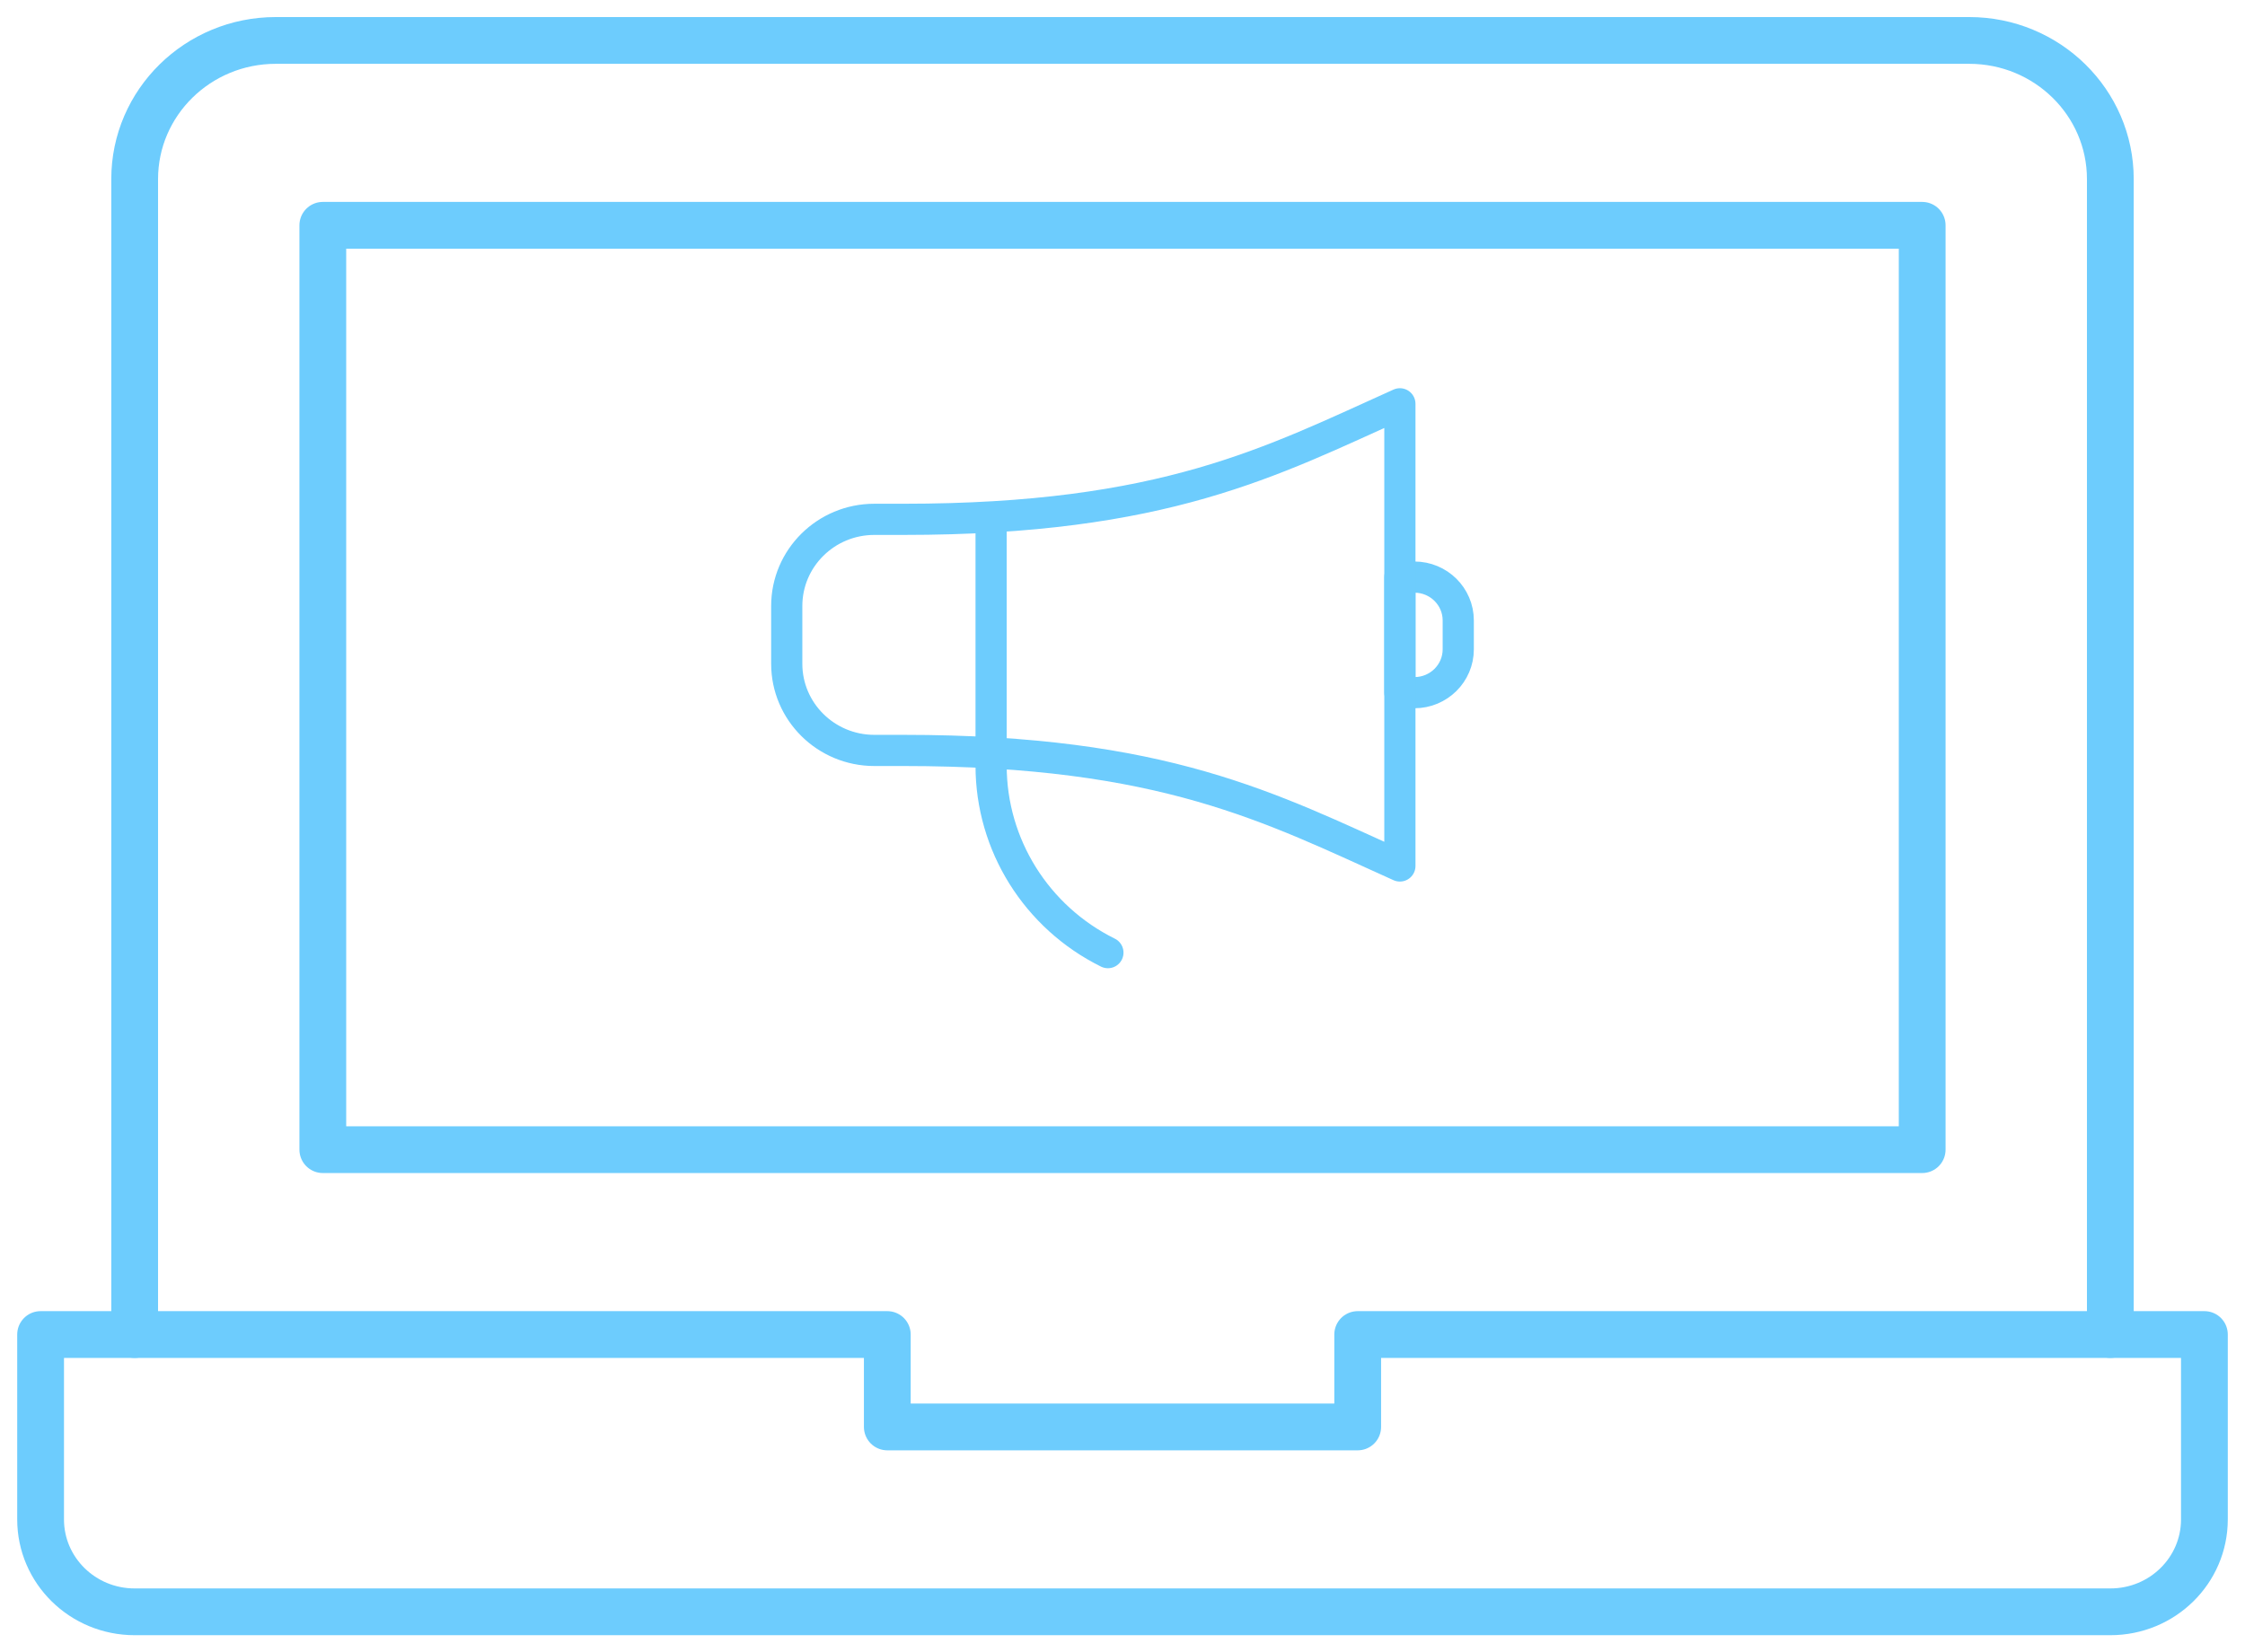 <?xml version="1.0" encoding="UTF-8"?>
<svg width="72px" height="53px" viewBox="0 0 72 53" version="1.1" xmlns="http://www.w3.org/2000/svg" xmlns:xlink="http://www.w3.org/1999/xlink">
    <!-- Generator: Sketch 57.1 (83088) - https://sketch.com -->
    <title>Icon</title>
    <desc>Created with Sketch.</desc>
    <g id="Visual-design" stroke="none" stroke-width="1" fill="none" fill-rule="evenodd" stroke-linecap="round" stroke-linejoin="round">
        <g id="Desktop" transform="translate(-716, -2998)" stroke="#6DCCFD">
            <g id="Services" transform="translate(281, 2364)">
                <g id="6" transform="translate(411, 635)">
                    <g id="Icon" transform="translate(25, 0)">
                        <g id="Group" transform="translate(24.138, 11.86)">
                            <path d="M6.648,3.799 L6.648,11.7 C6.648,14.24 8.099,16.562 10.394,17.698" id="Stroke-500"></path>
                            <path d="M21.63,7.969 C21.63,8.736 21.001,9.359 20.226,9.359 L19.758,9.359 L19.758,5.652 L20.226,5.652 C21.001,5.652 21.63,6.275 21.63,7.042 L21.63,7.969 L21.63,7.969 Z" id="Stroke-501"></path>
                            <path d="M3.839,3.799 L2.903,3.799 C1.352,3.799 0.094,5.043 0.094,6.579 L0.094,8.432 C0.094,9.966 1.352,11.212 2.903,11.212 L3.839,11.212 C12.198,11.212 15.628,13.06 19.758,14.918 L19.758,0.093 C15.638,1.946 12.203,3.799 3.839,3.799 L3.839,3.799 Z" id="Stroke-502"></path>
                        </g>
                        <g id="Group" stroke-width="1.5">
                            <polygon id="Stroke-2048" points="60.647 35.878 35 35.878 9.353 35.878 9.353 6.227 60.647 6.227"></polygon>
                            <path d="M3.319,41.808 L3.319,4.744 C3.319,2.289 5.347,0.297 7.845,0.297 L62.155,0.297 C64.653,0.297 66.681,2.289 66.681,4.744 L66.681,41.808" id="Stroke-2049"></path>
                            <path d="M42.543,41.808 L42.543,44.773 L27.457,44.773 L27.457,41.808 L0.302,41.808 L0.302,47.738 C0.302,49.378 1.653,50.703 3.319,50.703 L66.681,50.703 C68.35,50.703 69.698,49.378 69.698,47.738 L69.698,41.808 L42.543,41.808 L42.543,41.808 Z" id="Stroke-2050"></path>
                        </g>
                    </g>
                </g>
            </g>
        </g>
    </g>
</svg>